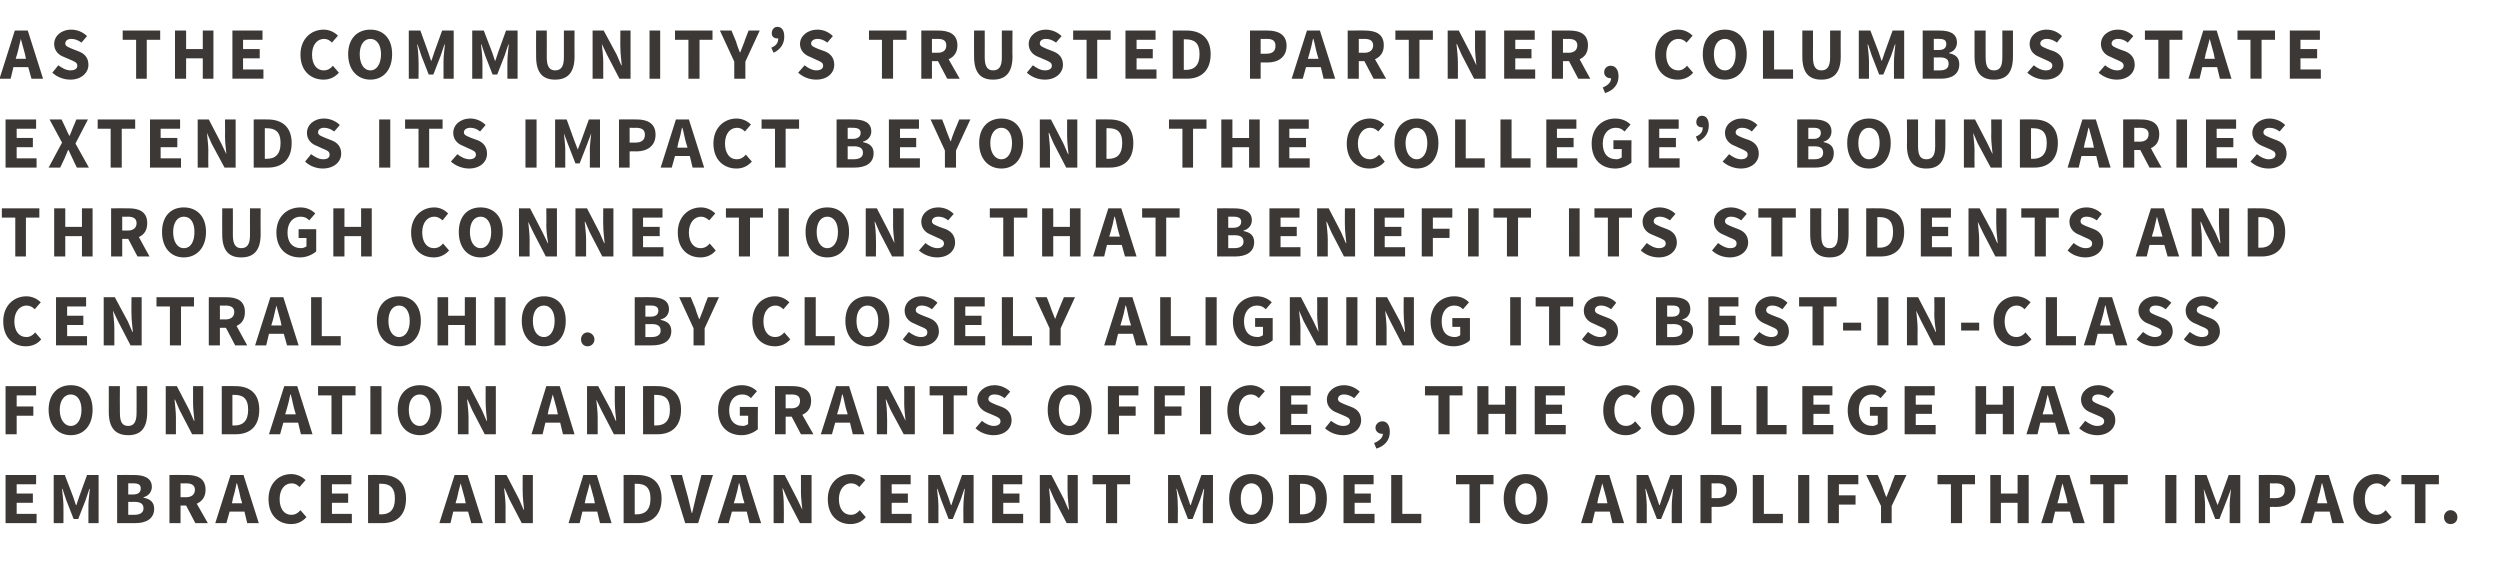 <?xml version="1.0" standalone="no"?><!DOCTYPE svg PUBLIC "-//W3C//DTD SVG 1.1//EN" "http://www.w3.org/Graphics/SVG/1.1/DTD/svg11.dtd"><svg xmlns="http://www.w3.org/2000/svg" version="1.1" width="540px" height="124px" viewBox="0 -5 540 124" style="top:-5px"><desc>As the community’s trusted partner, Columbus State extends its impact beyond the college’s boundaries through connect...</desc><defs/><g id="Polygon25792"><path d="m1.2 97.6h6.6v2H3.6v2h3.5v2H3.6v2.4h4.3v2H1.2V97.6zm10.4 0h2.4l1.8 4.7l.6 1.8h.1l.6-1.8l1.7-4.7h2.5V108h-2.2v-3.8c0-1 .2-2.6.3-3.6c-.01.02-.1 0-.1 0l-.8 2.4l-1.6 4.1h-1l-1.6-4.1l-.8-2.4s-.08.02-.1 0c.1 1 .3 2.6.3 3.6c.03-.02 0 3.8 0 3.8h-2.1V97.6zm13.7 0s3.6-.03 3.6 0c2.2 0 3.9.6 3.9 2.6c0 .9-.6 1.9-1.8 2.2v.1c1.5.3 2.3 1 2.3 2.4c0 2.2-1.8 3.1-4.1 3.1h-3.9V97.6zm3.5 4.2c1.1 0 1.6-.5 1.6-1.3c0-.8-.5-1.1-1.6-1.1c.02-.01-1.1 0-1.1 0v2.4s1.08-.02 1.1 0zm.2 4.4c1.3 0 2-.5 2-1.4c0-1-.7-1.4-2-1.4c.01.04-1.3 0-1.3 0v2.8s1.31-.02 1.3 0zm10-3.8s1.16-.03 1.2 0c1.2 0 1.9-.6 1.9-1.6c0-1-.7-1.4-1.9-1.4c-.04.04-1.2 0-1.2 0v3zm3.2 5.6l-2-3.8H39v3.8h-2.4V97.6s3.75-.03 3.8 0c2.2 0 4 .7 4 3.2c0 1.6-.8 2.5-1.9 3c.03.02 2.4 4.2 2.4 4.2h-2.7zm10.1-4.3s-.25-.98-.3-1c-.2-1-.5-2.3-.8-3.3h-.1c-.2 1.1-.5 2.3-.8 3.3c.02.02-.2 1-.2 1h2.2zm.5 1.8h-3.2l-.7 2.5h-2.4l3.3-10.4h2.8l3.3 10.4h-2.5l-.6-2.5zm10.1-8.1c1.3 0 2.4.6 3.1 1.3l-1.3 1.5c-.5-.5-1-.8-1.7-.8c-1.5 0-2.6 1.3-2.6 3.4c0 2.1 1 3.4 2.5 3.4c.9 0 1.5-.4 2-1l1.3 1.5c-.9 1-2 1.5-3.3 1.5c-2.7 0-4.9-1.8-4.9-5.4c0-3.4 2.2-5.4 4.9-5.4zm6.4.2h6.6v2h-4.2v2h3.5v2h-3.5v2.4h4.3v2h-6.7V97.6zm10.2 0s3-.03 3 0c3.2 0 5.2 1.6 5.2 5.1c0 3.6-2 5.3-5.1 5.3h-3.1V97.6zm2.9 8.5c1.7 0 2.9-.9 2.9-3.4c0-2.5-1.2-3.2-2.9-3.2c-.05-.03-.5 0-.5 0v6.6h.5zm18.2-2.4s-.22-.98-.2-1c-.3-1-.6-2.3-.9-3.3c-.3 1.1-.6 2.3-.8 3.3c-.05.02-.3 1-.3 1h2.2zm.5 1.8h-3.2l-.6 2.5h-2.4l3.3-10.4h2.8l3.3 10.4h-2.5l-.7-2.5zm5.8-7.9h2.5l2.7 5.2l1 2.3s.08-.04.1 0c-.1-1.1-.3-2.6-.3-3.9c-.02.05 0-3.6 0-3.6h2.2V108h-2.4l-2.7-5.2l-1-2.3s-.11.03-.1 0c.1 1.2.3 2.6.3 3.8v3.7h-2.3V97.6zm21.6 6.1s-.23-.98-.2-1c-.3-1-.6-2.3-.9-3.3c-.3 1.1-.6 2.3-.9 3.3c.04.02-.2 1-.2 1h2.2zm.5 1.8h-3.2l-.6 2.5h-2.4l3.2-10.4h2.9l3.2 10.4h-2.5l-.6-2.5zm5.7-7.9s2.96-.03 3 0c3.1 0 5.2 1.6 5.2 5.1c0 3.6-2.1 5.3-5.1 5.3h-3.1V97.6zm2.8 8.5c1.8 0 3-.9 3-3.4c0-2.5-1.2-3.2-3-3.2c.02-.03-.4 0-.4 0v6.6h.4zm7.3-8.5h2.5s1.27 4.83 1.3 4.8c.3 1.2.5 2.2.8 3.4h.1c.3-1.2.5-2.2.8-3.4l1.2-4.8h2.5l-3.2 10.4H148l-3.2-10.4zm16 6.1s-.27-.98-.3-1c-.3-1-.5-2.3-.8-3.3h-.1c-.2 1.1-.5 2.3-.8 3.3l-.3 1h2.3zm.5 1.8h-3.2l-.7 2.5H155l3.3-10.4h2.8l3.3 10.4h-2.5l-.6-2.5zm5.8-7.9h2.4l2.7 5.2l1.1 2.3s.03-.04 0 0c-.1-1.1-.3-2.6-.3-3.9c.02.05 0-3.6 0-3.6h2.3V108h-2.5l-2.7-5.2l-1-2.3s-.06.03-.1 0c.2 1.2.3 2.6.3 3.8c.04 0 0 3.7 0 3.7h-2.2V97.6zm16.7-.2c1.3 0 2.4.6 3.1 1.3l-1.3 1.5c-.5-.5-1-.8-1.8-.8c-1.4 0-2.6 1.3-2.6 3.4c0 2.1 1 3.4 2.6 3.4c.8 0 1.4-.4 1.9-1l1.3 1.5c-.8 1-2 1.5-3.3 1.5c-2.7 0-4.9-1.8-4.9-5.4c0-3.4 2.3-5.4 5-5.4zm6.4.2h6.5v2h-4.1v2h3.5v2h-3.5v2.4h4.3v2h-6.7V97.6zm10.3 0h2.5l1.8 4.7l.6 1.8h.1l.6-1.8l1.7-4.7h2.5V108h-2.2s-.04-3.82 0-3.8c0-1 .2-2.6.3-3.6c-.03.02-.1 0-.1 0l-.8 2.4l-1.7 4.1h-.9l-1.6-4.1l-.8-2.4s-.1.02-.1 0c.1 1 .3 2.6.3 3.6v3.8h-2.2V97.6zm13.8 0h6.5v2h-4.1v2h3.5v2h-3.5v2.4h4.3v2h-6.7V97.6zm10.3 0h2.5l2.7 5.2l1 2.3s.08-.04.1 0c-.1-1.1-.3-2.6-.3-3.9c-.03.05 0-3.6 0-3.6h2.2V108h-2.4l-2.7-5.2l-1-2.3s-.11.03-.1 0c.1 1.2.3 2.6.3 3.8c-.01 0 0 3.7 0 3.7h-2.3V97.6zm14.3 2H236v-2h8.1v2h-2.8v8.4h-2.4v-8.4zm13.4-2h2.5l1.7 4.7l.6 1.8h.1l.6-1.8l1.7-4.7h2.5V108h-2.2v-3.8c0-1 .2-2.6.3-3.6c.01.02-.1 0-.1 0l-.8 2.4l-1.6 4.1h-1L255 103l-.8-2.4s-.06.02-.1 0c.2 1 .3 2.6.3 3.6c.05-.02 0 3.8 0 3.8h-2.1V97.6zm13.2 5.1c0-3.4 2-5.3 4.8-5.3c2.8 0 4.7 1.9 4.7 5.3c0 3.4-1.9 5.5-4.7 5.5c-2.8 0-4.8-2.1-4.8-5.5zm7.1 0c0-2-.9-3.3-2.3-3.3c-1.4 0-2.3 1.3-2.3 3.3c0 2.1.9 3.5 2.3 3.5c1.4 0 2.3-1.4 2.3-3.5zm5.8-5.1s3-.03 3 0c3.2 0 5.2 1.6 5.2 5.1c0 3.6-2 5.3-5.1 5.3h-3.1V97.6zm2.9 8.5c1.7 0 2.9-.9 2.9-3.4c0-2.5-1.2-3.2-2.9-3.2c-.04-.03-.5 0-.5 0v6.6h.5zm8.9-8.5h6.5v2h-4.1v2h3.5v2h-3.5v2.4h4.3v2h-6.7V97.6zm10.3 0h2.4v8.4h4.1v2h-6.5V97.6zm16.9 2h-2.9v-2h8.1v2h-2.9v8.4h-2.3v-8.4zm7.4 3.1c0-3.4 2-5.3 4.8-5.3c2.8 0 4.7 1.9 4.7 5.3c0 3.4-1.9 5.5-4.7 5.5c-2.8 0-4.8-2.1-4.8-5.5zm7.1 0c0-2-.9-3.3-2.3-3.3c-1.4 0-2.3 1.3-2.3 3.3c0 2.1.9 3.5 2.3 3.5c1.4 0 2.3-1.4 2.3-3.5zm15.3 1s-.23-.98-.2-1c-.3-1-.6-2.3-.9-3.3c-.3 1.1-.6 2.3-.9 3.3c.04.02-.2 1-.2 1h2.2zm.5 1.8h-3.2l-.6 2.5h-2.4l3.2-10.4h2.9l3.2 10.4h-2.5l-.6-2.5zm5.8-7.9h2.5l1.8 4.7l.6 1.8h.1l.6-1.8l1.7-4.7h2.5V108h-2.2s-.03-3.82 0-3.8c0-1 .2-2.6.3-3.6c-.03.02-.1 0-.1 0l-.8 2.4l-1.7 4.1h-.9l-1.6-4.1l-.8-2.4s-.1.02-.1 0c.1 1 .3 2.6.3 3.6v3.8h-2.2V97.6zm13.8 0s3.82-.03 3.8 0c2.3 0 4.1.8 4.1 3.3c0 2.5-1.9 3.6-4.1 3.6c.02-.04-1.4 0-1.4 0v3.5h-2.4V97.6zm3.7 5c1.3 0 1.9-.6 1.9-1.7c0-1.1-.7-1.5-1.9-1.5c-.03.04-1.3 0-1.3 0v3.2h1.3zm7.6-5h2.4v8.4h4.1v2h-6.5V97.6zm9.8 0h2.4V108h-2.4V97.6zm6.4 0h6.6v2h-4.2v2.4h3.6v2h-3.6v4h-2.4V97.6zm11.5 6.7l-3.2-6.7h2.5s.97 2.37 1 2.4c.2.8.5 1.5.8 2.3h.1c.3-.8.6-1.5.9-2.3c-.04-.03.9-2.4.9-2.4h2.5l-3.2 6.7v3.7h-2.3v-3.7zm15.1-4.7h-2.9v-2h8.1v2h-2.8v8.4h-2.4v-8.4zm8.5-2h2.3v4h3.6v-4h2.4V108h-2.4v-4.4h-3.6v4.4h-2.3V97.6zm16.7 6.1s-.22-.98-.2-1c-.3-1-.6-2.3-.9-3.3c-.3 1.1-.6 2.3-.8 3.3c-.05.02-.3 1-.3 1h2.2zm.5 1.8h-3.2l-.6 2.5h-2.4l3.3-10.4h2.8l3.3 10.4h-2.5l-.7-2.5zm7.2-5.9h-2.8v-2h8.1v2h-2.9v8.4h-2.4v-8.4zm13.4-2h2.4V108h-2.4V97.6zm6.4 0h2.5l1.7 4.7l.7 1.8l.7-1.8l1.7-4.7h2.5V108h-2.3s.04-3.82 0-3.8c0-1 .2-2.6.3-3.6c.05.02 0 0 0 0l-.9 2.4l-1.6 4.1h-.9l-1.6-4.1l-.9-2.4s-.02.02 0 0c.1 1 .3 2.6.3 3.6c-.02-.02 0 3.8 0 3.8h-2.2V97.6zm13.8 0s3.79-.03 3.8 0c2.3 0 4.1.8 4.1 3.3c0 2.5-1.9 3.6-4.1 3.6c-.01-.04-1.4 0-1.4 0v3.5h-2.4V97.6zm3.6 5c1.3 0 2-.6 2-1.7c0-1.1-.7-1.5-2-1.5c.05.04-1.2 0-1.2 0v3.2h1.2zm11.2 1.1s-.26-.98-.3-1c-.2-1-.5-2.3-.8-3.3h-.1c-.2 1.1-.5 2.3-.8 3.3c.01.02-.2 1-.2 1h2.2zm.5 1.8H500l-.7 2.5h-2.4l3.3-10.4h2.8l3.3 10.4h-2.5l-.6-2.5zm10.1-8.1c1.3 0 2.4.6 3.1 1.3l-1.3 1.5c-.5-.5-1-.8-1.7-.8c-1.5 0-2.6 1.3-2.6 3.4c0 2.1 1 3.4 2.5 3.4c.9 0 1.5-.4 2-1l1.3 1.5c-.9 1-2 1.5-3.3 1.5c-2.7 0-5-1.8-5-5.4c0-3.4 2.3-5.4 5-5.4zm8.3 2.2h-2.9v-2h8.1v2h-2.9v8.4h-2.3v-8.4zm7.7 5.6c.9 0 1.5.7 1.5 1.5c0 .9-.6 1.5-1.5 1.5c-.8 0-1.4-.6-1.4-1.5c0-.8.6-1.5 1.4-1.5z" stroke="none" fill="#3c3835"/></g><g id="Polygon25791"><path d="m1.2 78.4h6.6v2H3.6v2.4h3.6v2H3.6v4H1.2V78.4zm9.3 5.1c0-3.4 2-5.3 4.8-5.3c2.8 0 4.7 1.9 4.7 5.3c0 3.4-1.9 5.5-4.7 5.5c-2.8 0-4.8-2.1-4.8-5.5zm7.1 0c0-2-.9-3.3-2.3-3.3c-1.4 0-2.4 1.3-2.4 3.3c0 2.1 1 3.5 2.4 3.5c1.4 0 2.3-1.4 2.3-3.5zm5.9-5.1h2.4s-.04 5.81 0 5.8c0 2.1.6 2.8 1.8 2.8c1.1 0 1.8-.7 1.8-2.8c.02.01 0-5.8 0-5.8h2.3v5.6c0 3.5-1.4 5-4.1 5c-2.7 0-4.2-1.5-4.2-5v-5.6zm12.3 0h2.4l2.7 5.2l1 2.3s.1-.04.1 0c-.1-1.1-.3-2.6-.3-3.9v-3.6h2.2v10.4h-2.4l-2.7-5.2l-1-2.3s-.09.03-.1 0c.1 1.2.3 2.6.3 3.8c.02 0 0 3.7 0 3.7h-2.2V78.4zm12.1 0s2.92-.03 2.9 0c3.2 0 5.2 1.6 5.2 5.1c0 3.6-2 5.3-5.1 5.3h-3V78.4zm2.8 8.5c1.7 0 2.9-.9 2.9-3.4c0-2.5-1.2-3.2-2.9-3.2c-.03-.03-.5 0-.5 0v6.6h.5zm13.2-2.4s-.28-.98-.3-1c-.3-1-.5-2.3-.8-3.3h-.1c-.2 1.1-.5 2.3-.8 3.3l-.3 1h2.3zm.5 1.8h-3.2l-.7 2.5h-2.4l3.3-10.4h2.8l3.3 10.4H65l-.6-2.5zm7.2-5.9h-2.9v-2h8.1v2h-2.9v8.4h-2.3v-8.4zm8.4-2h2.4v10.4H80V78.4zm5.9 5.1c0-3.4 2-5.3 4.8-5.3c2.8 0 4.7 1.9 4.7 5.3c0 3.4-1.9 5.5-4.7 5.5c-2.8 0-4.8-2.1-4.8-5.5zm7.1 0c0-2-.9-3.3-2.3-3.3c-1.5 0-2.4 1.3-2.4 3.3c0 2.1.9 3.5 2.4 3.5c1.4 0 2.3-1.4 2.3-3.5zm5.9-5.1h2.5l2.7 5.2l1 2.3s.08-.04.1 0c-.1-1.1-.3-2.6-.3-3.9c-.02.05 0-3.6 0-3.6h2.2v10.4h-2.4l-2.7-5.2l-1-2.3s-.1.03-.1 0c.1 1.2.3 2.6.3 3.8v3.7h-2.3V78.4zm21.6 6.1s-.23-.98-.2-1c-.3-1-.6-2.3-.9-3.3c-.3 1.1-.6 2.3-.9 3.3c.04.02-.2 1-.2 1h2.2zm.5 1.8h-3.2l-.6 2.5h-2.4l3.2-10.4h2.9l3.2 10.4h-2.5l-.6-2.5zm5.8-7.9h2.4l2.8 5.2l1 2.3s.07-.04.1 0c-.1-1.1-.3-2.6-.3-3.9c-.03.05 0-3.6 0-3.6h2.2v10.4h-2.4l-2.7-5.2l-1.1-2.3s-.02.03 0 0c.1 1.2.3 2.6.3 3.8c-.01 0 0 3.7 0 3.7h-2.3V78.4zm12.1 0s2.99-.03 3 0c3.2 0 5.2 1.6 5.2 5.1c0 3.6-2 5.3-5.1 5.3h-3.1V78.4zm2.8 8.5c1.8 0 3-.9 3-3.4c0-2.5-1.2-3.2-3-3.2c.04-.03-.4 0-.4 0v6.6h.4zm18.5-8.7c1.5 0 2.6.6 3.3 1.3l-1.3 1.5c-.5-.5-1-.8-1.9-.8c-1.6 0-2.8 1.3-2.8 3.4c0 2.1 1 3.4 3 3.4c.4 0 .8-.2 1.1-.4c-.03.04 0-1.8 0-1.8h-1.8v-1.9h3.9s-.04 4.83 0 4.8c-.8.7-2.1 1.3-3.5 1.3c-2.9 0-5.1-1.8-5.1-5.4c0-3.4 2.3-5.4 5.1-5.4zm9.5 5s1.24-.03 1.2 0c1.3 0 1.9-.6 1.9-1.6c0-1-.6-1.4-1.9-1.4c.04.04-1.2 0-1.2 0v3zm3.3 5.6l-2-3.8h-1.3v3.8h-2.3V78.4s3.73-.03 3.7 0c2.2 0 4.1.7 4.1 3.2c0 1.6-.8 2.5-1.9 3l2.4 4.2H173zm10.1-4.3s-.27-.98-.3-1c-.3-1-.5-2.3-.8-3.3h-.1c-.2 1.1-.5 2.3-.8 3.3l-.3 1h2.3zm.5 1.8h-3.2l-.7 2.5h-2.4l3.3-10.4h2.8l3.3 10.4h-2.5l-.6-2.5zm5.8-7.9h2.4l2.7 5.2l1.1 2.3s.03-.04 0 0c-.1-1.1-.3-2.6-.3-3.9c.03.05 0-3.6 0-3.6h2.3v10.4h-2.4l-2.8-5.2l-1-2.3s-.06.03-.1 0c.2 1.2.3 2.6.3 3.8c.05 0 0 3.7 0 3.7h-2.2V78.4zm14.3 2h-2.9v-2h8.1v2H206v8.4h-2.3v-8.4zm8.4 5.5c.7.6 1.7 1.1 2.5 1.1c1 0 1.5-.4 1.5-1c0-.7-.6-.9-1.5-1.3l-1.4-.6c-1-.4-2.1-1.3-2.1-2.8c0-1.7 1.6-3.1 3.7-3.1c1.2 0 2.5.5 3.4 1.4L217 81c-.7-.5-1.3-.8-2.2-.8c-.8 0-1.3.4-1.3 1c0 .6.7.8 1.6 1.2l1.3.5c1.3.5 2.1 1.4 2.1 2.9c0 1.7-1.4 3.2-3.9 3.2c-1.4 0-2.8-.5-3.9-1.5l1.4-1.6zm14.2-2.4c0-3.4 1.9-5.3 4.7-5.3c2.8 0 4.8 1.9 4.8 5.3c0 3.4-2 5.5-4.8 5.5c-2.8 0-4.7-2.1-4.7-5.5zm7 0c0-2-.9-3.3-2.3-3.3c-1.4 0-2.3 1.3-2.3 3.3c0 2.1.9 3.5 2.3 3.5c1.4 0 2.3-1.4 2.3-3.5zm6-5.1h6.6v2h-4.2v2.4h3.6v2h-3.6v4h-2.4V78.4zm10 0h6.6v2h-4.3v2.4h3.6v2h-3.6v4h-2.3V78.4zm9.9 0h2.4v10.4h-2.4V78.4zm10.9-.2c1.3 0 2.4.6 3.1 1.3l-1.3 1.5c-.5-.5-1-.8-1.7-.8c-1.5 0-2.6 1.3-2.6 3.4c0 2.1 1 3.4 2.5 3.4c.9 0 1.5-.4 2-1l1.3 1.5c-.9 1-2 1.5-3.3 1.5c-2.7 0-5-1.8-5-5.4c0-3.4 2.3-5.4 5-5.4zm6.4.2h6.6v2h-4.2v2h3.5v2h-3.5v2.4h4.3v2h-6.7V78.4zm11 7.5c.8.6 1.7 1.1 2.6 1.1c1 0 1.5-.4 1.5-1c0-.7-.6-.9-1.5-1.3l-1.4-.6c-1.1-.4-2.1-1.3-2.1-2.8c0-1.7 1.6-3.1 3.7-3.1c1.2 0 2.5.5 3.4 1.4l-1.2 1.4c-.7-.5-1.4-.8-2.2-.8c-.8 0-1.3.4-1.3 1c0 .6.7.8 1.6 1.2l1.3.5c1.3.5 2.1 1.4 2.1 2.9c0 1.7-1.5 3.2-3.9 3.2c-1.4 0-2.8-.5-3.9-1.5l1.3-1.6zm9.3 4.8c1.2-.5 1.9-1.2 1.9-2h-.2c-.7 0-1.4-.5-1.4-1.3c0-.8.7-1.4 1.5-1.4c1 0 1.6.9 1.6 2.3c0 1.7-1 3-2.9 3.6l-.5-1.2zm13.9-10.3h-2.9v-2h8.1v2h-2.8v8.4h-2.4v-8.4zm8.4-2h2.4v4h3.6v-4h2.4v10.4h-2.4v-4.4h-3.6v4.4h-2.4V78.4zm12.4 0h6.5v2h-4.1v2h3.5v2h-3.5v2.4h4.3v2h-6.7V78.4zm19.7-.2c1.3 0 2.4.6 3.1 1.3L353 81c-.5-.5-1-.8-1.7-.8c-1.5 0-2.6 1.3-2.6 3.4c0 2.1 1 3.4 2.5 3.4c.9 0 1.5-.4 2-1l1.3 1.5c-.9 1-2 1.5-3.3 1.5c-2.7 0-4.9-1.8-4.9-5.4c0-3.4 2.2-5.4 4.9-5.4zm5.4 5.3c0-3.4 1.9-5.3 4.7-5.3c2.8 0 4.7 1.9 4.7 5.3c0 3.4-1.9 5.5-4.7 5.5c-2.8 0-4.7-2.1-4.7-5.5zm7 0c0-2-.9-3.3-2.3-3.3c-1.4 0-2.3 1.3-2.3 3.3c0 2.1.9 3.5 2.3 3.5c1.4 0 2.3-1.4 2.3-3.5zm6-5.1h2.3v8.4h4.2v2h-6.5V78.4zm9.8 0h2.4v8.4h4.1v2h-6.5V78.4zm9.9 0h6.5v2h-4.1v2h3.5v2h-3.5v2.4h4.3v2h-6.7V78.4zm15-.2c1.4 0 2.5.6 3.2 1.3l-1.3 1.5c-.5-.5-1-.8-1.9-.8c-1.6 0-2.8 1.3-2.8 3.4c0 2.1 1 3.4 3 3.4c.4 0 .8-.2 1.1-.4v-1.8h-1.7v-1.9h3.8v4.8c-.8.7-2.1 1.3-3.5 1.3c-2.8 0-5.1-1.8-5.1-5.4c0-3.4 2.3-5.4 5.2-5.4zm7.1.2h6.5v2h-4.1v2h3.5v2h-3.5v2.4h4.3v2h-6.7V78.4zm15.3 0h2.3v4h3.6v-4h2.4v10.4h-2.4v-4.4H429v4.4h-2.3V78.4zm16.8 6.1s-.31-.98-.3-1c-.3-1-.6-2.3-.9-3.3c-.3 1.1-.5 2.3-.8 3.3c-.03.02-.3 1-.3 1h2.3zm.4 1.8h-3.2l-.6 2.5h-2.4l3.3-10.4h2.8l3.3 10.4h-2.5l-.7-2.5zm6.5-.4c.8.6 1.7 1.1 2.6 1.1c1 0 1.5-.4 1.5-1c0-.7-.6-.9-1.5-1.3l-1.4-.6c-1.1-.4-2.1-1.3-2.1-2.8c0-1.7 1.6-3.1 3.7-3.1c1.2 0 2.5.5 3.4 1.4l-1.2 1.4c-.7-.5-1.4-.8-2.2-.8c-.8 0-1.3.4-1.3 1c0 .6.7.8 1.6 1.2l1.3.5c1.3.5 2.1 1.4 2.1 2.9c0 1.7-1.5 3.2-3.9 3.2c-1.4 0-2.8-.5-3.9-1.5l1.3-1.6z" stroke="none" fill="#3c3835"/></g><g id="Polygon25790"><path d="m5.7 59c1.3 0 2.4.6 3.1 1.3l-1.3 1.5c-.5-.5-1-.8-1.8-.8c-1.4 0-2.6 1.3-2.6 3.4c0 2.1 1 3.4 2.6 3.4c.8 0 1.4-.4 1.9-1l1.3 1.5c-.8 1-2 1.5-3.3 1.5c-2.7 0-4.9-1.8-4.9-5.4C.7 61 3 59 5.7 59zm6.4.2h6.5v2h-4.1v2h3.5v2h-3.5v2.4h4.3v2h-6.7V59.2zm10.3 0h2.4l2.8 5.2l1 2.3s.07-.04.1 0c-.1-1.1-.3-2.6-.3-3.9c-.03.05 0-3.6 0-3.6h2.2v10.4h-2.4l-2.7-5.2l-1.1-2.3s-.02.03 0 0c.1 1.2.3 2.6.3 3.8c-.01 0 0 3.7 0 3.7h-2.3V59.2zm14.3 2h-2.9v-2h8.1v2h-2.8v8.4h-2.4v-8.4zM47.5 64s1.2-.03 1.2 0c1.2 0 1.9-.6 1.9-1.6c0-1-.7-1.4-1.9-1.4c0 .04-1.2 0-1.2 0v3zm3.3 5.6l-2-3.8h-1.3v3.8h-2.4V59.2s3.8-.03 3.8 0c2.2 0 4 .7 4 3.2c0 1.6-.7 2.5-1.8 3c-.03.02 2.3 4.2 2.3 4.2h-2.6zm10-4.3s-.21-.98-.2-1c-.3-1-.6-2.3-.9-3.3c-.3 1.1-.5 2.3-.8 3.3c-.04.02-.3 1-.3 1h2.2zm.5 1.8h-3.2l-.6 2.5h-2.4l3.3-10.4h2.8l3.3 10.4H62l-.7-2.5zm5.9-7.9h2.3v8.4h4.1v2h-6.4V59.2zm14.2 5.1c0-3.4 2-5.3 4.8-5.3c2.8 0 4.7 1.9 4.7 5.3c0 3.4-1.9 5.5-4.7 5.5c-2.8 0-4.8-2.1-4.8-5.5zm7.1 0c0-2-.9-3.3-2.3-3.3c-1.4 0-2.3 1.3-2.3 3.3c0 2.1.9 3.5 2.3 3.5c1.4 0 2.3-1.4 2.3-3.5zm6-5.1h2.3v4h3.6v-4h2.4v10.4h-2.4v-4.4h-3.6v4.4h-2.3V59.2zm12.3 0h2.4v10.4h-2.4V59.2zm5.9 5.1c0-3.4 2-5.3 4.8-5.3c2.8 0 4.7 1.9 4.7 5.3c0 3.4-1.9 5.5-4.7 5.5c-2.8 0-4.8-2.1-4.8-5.5zm7.1 0c0-2-.9-3.3-2.3-3.3c-1.5 0-2.4 1.3-2.4 3.3c0 2.1.9 3.5 2.4 3.5c1.4 0 2.3-1.4 2.3-3.5zm7.1 2.5c.8 0 1.5.7 1.5 1.5c0 .9-.7 1.5-1.5 1.5c-.8 0-1.4-.6-1.4-1.5c0-.8.6-1.5 1.4-1.5zm10.2-7.6s3.54-.03 3.5 0c2.2 0 3.9.6 3.9 2.6c0 .9-.5 1.9-1.8 2.2v.1c1.5.3 2.3 1 2.3 2.4c0 2.2-1.8 3.1-4.1 3.1h-3.8V59.2zm3.4 4.2c1.2 0 1.7-.5 1.7-1.3c0-.8-.6-1.1-1.6-1.1h-1.2v2.4s1.13-.02 1.1 0zm.3 4.4c1.2 0 1.9-.5 1.9-1.4c0-1-.7-1.4-1.9-1.4c-.05.04-1.4 0-1.4 0v2.8s1.35-.02 1.4 0zm9-1.9l-3.1-6.7h2.5s.96 2.37 1 2.4c.2.8.5 1.5.8 2.3h.1c.3-.8.6-1.5.9-2.3c-.05-.03.9-2.4.9-2.4h2.4l-3.1 6.7v3.7h-2.4v-3.7zm17.6-6.9c1.3 0 2.4.6 3.1 1.3l-1.3 1.5c-.5-.5-1-.8-1.7-.8c-1.5 0-2.6 1.3-2.6 3.4c0 2.1 1 3.4 2.5 3.4c.9 0 1.5-.4 2-1l1.3 1.5c-.9 1-2 1.5-3.3 1.5c-2.7 0-4.9-1.8-4.9-5.4c0-3.4 2.2-5.4 4.9-5.4zm6.4.2h2.4v8.4h4.1v2h-6.5V59.2zm8.8 5.1c0-3.4 2-5.3 4.8-5.3c2.8 0 4.7 1.9 4.7 5.3c0 3.4-1.9 5.5-4.7 5.5c-2.8 0-4.8-2.1-4.8-5.5zm7.1 0c0-2-.9-3.3-2.3-3.3c-1.5 0-2.4 1.3-2.4 3.3c0 2.1.9 3.5 2.4 3.5c1.4 0 2.3-1.4 2.3-3.5zm6.6 2.4c.8.6 1.7 1.1 2.6 1.1c1 0 1.4-.4 1.4-1c0-.7-.5-.9-1.5-1.3l-1.3-.6c-1.1-.4-2.1-1.3-2.1-2.8c0-1.7 1.5-3.1 3.7-3.1c1.2 0 2.5.5 3.4 1.4l-1.2 1.4c-.7-.5-1.4-.8-2.2-.8c-.8 0-1.3.4-1.3 1c0 .6.7.8 1.6 1.2l1.3.5c1.3.5 2.1 1.4 2.1 2.9c0 1.7-1.5 3.2-4 3.2c-1.3 0-2.8-.5-3.8-1.5l1.3-1.6zm9.8-7.5h6.6v2h-4.2v2h3.5v2h-3.5v2.4h4.3v2h-6.7V59.2zm10.3 0h2.4v8.4h4.1v2h-6.5V59.2zm10.3 6.7l-3.1-6.7h2.5s.94 2.37.9 2.4c.3.8.6 1.5.9 2.3c.3-.8.6-1.5.9-2.3c.03-.03 1-2.4 1-2.4h2.4l-3.1 6.7v3.7h-2.4v-3.7zm17.6-.6l-.3-1c-.3-1-.5-2.3-.8-3.3h-.1c-.2 1.1-.5 2.3-.8 3.3c-.02.02-.3 1-.3 1h2.3zm.4 1.8h-3.2l-.6 2.5h-2.4l3.3-10.4h2.8l3.3 10.4h-2.5l-.7-2.5zm5.9-7.9h2.3v8.4h4.2v2h-6.5V59.2zm9.8 0h2.4v10.4h-2.4V59.2zm11.1-.2c1.4 0 2.5.6 3.2 1.3l-1.3 1.5c-.5-.5-1-.8-1.9-.8c-1.6 0-2.8 1.3-2.8 3.4c0 2.1 1 3.4 3 3.4c.4 0 .8-.2 1.1-.4v-1.8h-1.7v-1.9h3.8v4.8c-.8.7-2.1 1.3-3.5 1.3c-2.8 0-5.1-1.8-5.1-5.4c0-3.4 2.3-5.4 5.2-5.4zm7.1.2h2.4l2.7 5.2l1.1 2.3s.04-.04 0 0c-.1-1.1-.3-2.6-.3-3.9c.04.05 0-3.6 0-3.6h2.3v10.4h-2.4l-2.8-5.2l-1-2.3s-.04.03 0 0c.1 1.2.3 2.6.3 3.8c-.04 0 0 3.7 0 3.7h-2.3V59.2zm12.2 0h2.4v10.4h-2.4V59.2zm6.4 0h2.4l2.8 5.2l1 2.3s.07-.04.1 0c-.1-1.1-.3-2.6-.3-3.9c-.04.05 0-3.6 0-3.6h2.2v10.4H303l-2.7-5.2l-1.1-2.3s-.02.03 0 0c.1 1.2.3 2.6.3 3.8c-.02 0 0 3.7 0 3.7h-2.3V59.2zm16.9-.2c1.5 0 2.5.6 3.2 1.3l-1.3 1.5c-.5-.5-1-.8-1.9-.8c-1.6 0-2.7 1.3-2.7 3.4c0 2.1.9 3.4 2.9 3.4c.4 0 .9-.2 1.1-.4c.02.04 0-1.8 0-1.8h-1.7v-1.9h3.8s.02 4.83 0 4.8c-.7.7-2 1.3-3.5 1.3c-2.8 0-5-1.8-5-5.4c0-3.4 2.3-5.4 5.1-5.4zm12.1.2h2.3v10.4h-2.3V59.2zm8.4 2h-2.9v-2h8.1v2H337v8.4h-2.4v-8.4zm8.4 5.5c.8.6 1.7 1.1 2.6 1.1c1 0 1.4-.4 1.4-1c0-.7-.6-.9-1.5-1.3l-1.3-.6c-1.1-.4-2.1-1.3-2.1-2.8c0-1.7 1.5-3.1 3.7-3.1c1.2 0 2.5.5 3.3 1.4l-1.1 1.4c-.7-.5-1.4-.8-2.2-.8c-.8 0-1.3.4-1.3 1c0 .6.6.8 1.6 1.2l1.3.5c1.3.5 2.1 1.4 2.1 2.9c0 1.7-1.5 3.2-4 3.2c-1.3 0-2.8-.5-3.8-1.5l1.3-1.6zm14.7-7.5s3.59-.03 3.6 0c2.2 0 3.8.6 3.8 2.6c0 .9-.5 1.9-1.7 2.2v.1c1.5.3 2.3 1 2.3 2.4c0 2.2-1.8 3.1-4.1 3.1h-3.9V59.2zm3.5 4.2c1.1 0 1.6-.5 1.6-1.3c0-.8-.5-1.1-1.6-1.1c.01-.01-1.1 0-1.1 0v2.4s1.08-.02 1.1 0zm.2 4.4c1.3 0 2-.5 2-1.4c0-1-.7-1.4-2-1.4c0 .04-1.3 0-1.3 0v2.8s1.3-.02 1.3 0zm7.6-8.6h6.5v2h-4.1v2h3.5v2h-3.5v2.4h4.3v2H369V59.2zm11 7.5c.7.6 1.7 1.1 2.6 1.1c.9 0 1.4-.4 1.4-1c0-.7-.6-.9-1.5-1.3l-1.3-.6c-1.1-.4-2.1-1.3-2.1-2.8c0-1.7 1.5-3.1 3.7-3.1c1.2 0 2.4.5 3.3 1.4l-1.1 1.4c-.7-.5-1.4-.8-2.2-.8c-.8 0-1.3.4-1.3 1c0 .6.6.8 1.6 1.2l1.3.5c1.2.5 2 1.4 2 2.9c0 1.7-1.4 3.2-3.9 3.2c-1.3 0-2.8-.5-3.8-1.5l1.3-1.6zm11.5-5.5h-2.9v-2h8.1v2h-2.8v8.4h-2.4v-8.4zm6.6 3.5h3.9v1.7h-3.9v-1.7zm7.4-5.5h2.4v10.4h-2.4V59.2zm6.4 0h2.4l2.7 5.2l1.1 2.3s.05-.04.1 0c-.2-1.1-.4-2.6-.4-3.9c.05.05 0-3.6 0-3.6h2.3v10.4h-2.4l-2.7-5.2l-1.1-2.3s-.03.03 0 0c.1 1.2.3 2.6.3 3.8c-.03 0 0 3.7 0 3.7h-2.3V59.2zm11.7 5.5h3.9v1.7h-3.9v-1.7zm11.9-5.7c1.3 0 2.4.6 3.1 1.3l-1.3 1.5c-.5-.5-1-.8-1.7-.8c-1.5 0-2.6 1.3-2.6 3.4c0 2.1 1 3.4 2.5 3.4c.9 0 1.5-.4 2-1l1.3 1.5c-.9 1-2 1.5-3.3 1.5c-2.7 0-4.9-1.8-4.9-5.4c0-3.4 2.2-5.4 4.9-5.4zm6.4.2h2.4v8.4h4.1v2h-6.5V59.2zm14 6.1l-.3-1c-.3-1-.6-2.3-.8-3.3h-.1c-.2 1.1-.5 2.3-.8 3.3c-.02.02-.3 1-.3 1h2.3zm.4 1.8h-3.2l-.6 2.5h-2.4l3.3-10.4h2.8l3.3 10.4H457l-.7-2.5zm6.6-.4c.7.6 1.7 1.1 2.5 1.1c1 0 1.5-.4 1.5-1c0-.7-.6-.9-1.5-1.3l-1.4-.6c-1.1-.4-2.1-1.3-2.1-2.8c0-1.7 1.6-3.1 3.7-3.1c1.2 0 2.5.5 3.4 1.4l-1.2 1.4c-.7-.5-1.3-.8-2.2-.8c-.8 0-1.3.4-1.3 1c0 .6.7.8 1.6 1.2l1.3.5c1.3.5 2.1 1.4 2.1 2.9c0 1.7-1.5 3.2-3.9 3.2c-1.4 0-2.8-.5-3.9-1.5l1.4-1.6zm10.1 0c.8.6 1.7 1.1 2.6 1.1c1 0 1.4-.4 1.4-1c0-.7-.5-.9-1.5-1.3l-1.3-.6c-1.1-.4-2.1-1.3-2.1-2.8c0-1.7 1.5-3.1 3.7-3.1c1.2 0 2.5.5 3.4 1.4l-1.2 1.4c-.7-.5-1.4-.8-2.2-.8c-.8 0-1.3.4-1.3 1c0 .6.7.8 1.6 1.2l1.3.5c1.3.5 2.1 1.4 2.1 2.9c0 1.7-1.5 3.2-4 3.2c-1.3 0-2.8-.5-3.8-1.5l1.3-1.6z" stroke="none" fill="#3c3835"/></g><g id="Polygon25789"><path d="m3.3 42H.4v-2h8.1v2H5.6v8.4H3.3V42zm8.4-2h2.4v4h3.6v-4h2.3v10.4h-2.3V46h-3.6v4.4h-2.4V40zm14.7 4.8s1.22-.03 1.2 0c1.2 0 1.9-.6 1.9-1.6c0-1-.7-1.4-1.9-1.4c.02.04-1.2 0-1.2 0v3zm3.3 5.6l-2-3.8h-1.3v3.8H24V40s3.81-.03 3.8 0c2.2 0 4 .7 4 3.2c0 1.6-.7 2.5-1.8 3c-.02.02 2.3 4.2 2.3 4.2h-2.6zm5.3-5.3c0-3.4 1.9-5.3 4.7-5.3c2.8 0 4.8 1.9 4.8 5.3c0 3.4-2 5.5-4.8 5.5c-2.8 0-4.7-2.1-4.7-5.5zm7 0c0-2-.8-3.3-2.3-3.3c-1.4 0-2.3 1.3-2.3 3.3c0 2.1.9 3.5 2.3 3.5c1.5 0 2.3-1.4 2.3-3.5zm6-5.1h2.3s.02 5.81 0 5.8c0 2.1.7 2.8 1.8 2.8c1.2 0 1.9-.7 1.9-2.8c-.02.01 0-5.8 0-5.8h2.3s-.04 5.57 0 5.6c0 3.5-1.5 5-4.2 5c-2.7 0-4.1-1.5-4.1-5c-.03-.03 0-5.6 0-5.6zm16.9-.2c1.4 0 2.5.6 3.2 1.3l-1.3 1.5c-.5-.5-1-.8-1.9-.8c-1.6 0-2.8 1.3-2.8 3.4c0 2.1 1 3.4 3 3.4c.4 0 .8-.2 1.1-.4c-.01.04 0-1.8 0-1.8h-1.7v-1.9h3.8v4.8c-.8.7-2.1 1.3-3.5 1.3c-2.8 0-5.1-1.8-5.1-5.4c0-3.4 2.3-5.4 5.2-5.4zm7.1.2h2.4v4h3.6v-4h2.3v10.4H78V46h-3.6v4.4H72V40zm21.8-.2c1.3 0 2.3.6 3 1.3l-1.2 1.5c-.6-.5-1.1-.8-1.8-.8c-1.5 0-2.6 1.3-2.6 3.4c0 2.1 1 3.4 2.5 3.4c.9 0 1.5-.4 2-1l1.3 1.5c-.9 1-2 1.5-3.3 1.5c-2.7 0-4.9-1.8-4.9-5.4c0-3.4 2.3-5.4 5-5.4zm5.3 5.3c0-3.4 1.9-5.3 4.7-5.3c2.8 0 4.8 1.9 4.8 5.3c0 3.4-2 5.5-4.8 5.5c-2.8 0-4.7-2.1-4.7-5.5zm7 0c0-2-.9-3.3-2.3-3.3c-1.4 0-2.3 1.3-2.3 3.3c0 2.1.9 3.5 2.3 3.5c1.4 0 2.3-1.4 2.3-3.5zm6-5.1h2.4l2.7 5.2l1.1 2.3s.05-.04.1 0c-.2-1.1-.4-2.6-.4-3.9c.05.05 0-3.6 0-3.6h2.3v10.4h-2.4l-2.7-5.2l-1.1-2.3s-.04.03 0 0c.1 1.2.3 2.6.3 3.8c-.03 0 0 3.7 0 3.7h-2.3V40zm12.2 0h2.5l2.7 5.2l1 2.3s.07-.04.1 0c-.1-1.1-.3-2.6-.3-3.9c-.03.05 0-3.6 0-3.6h2.2v10.4h-2.4l-2.7-5.2l-1-2.3s-.11.03-.1 0c.1 1.2.3 2.6.3 3.8c-.01 0 0 3.7 0 3.7h-2.3V40zm12.3 0h6.5v2h-4.2v2h3.6v2h-3.6v2.4h4.4v2h-6.7V40zm14.8-.2c1.3 0 2.4.6 3.1 1.3l-1.3 1.5c-.6-.5-1.1-.8-1.8-.8c-1.4 0-2.6 1.3-2.6 3.4c0 2.1 1 3.4 2.5 3.4c.9 0 1.5-.4 2-1l1.3 1.5c-.8 1-2 1.5-3.3 1.5c-2.7 0-4.9-1.8-4.9-5.4c0-3.4 2.3-5.4 5-5.4zm8.2 2.2h-2.8v-2h8v2H162v8.4h-2.4V42zm8.5-2h2.3v10.4h-2.3V40zm5.9 5.1c0-3.4 1.9-5.3 4.7-5.3c2.8 0 4.7 1.9 4.7 5.3c0 3.4-1.9 5.5-4.7 5.5c-2.8 0-4.7-2.1-4.7-5.5zm7 0c0-2-.9-3.3-2.3-3.3c-1.4 0-2.3 1.3-2.3 3.3c0 2.1.9 3.5 2.3 3.5c1.4 0 2.3-1.4 2.3-3.5zm6-5.1h2.4l2.7 5.2l1.1 2.3s.03-.04 0 0c-.1-1.1-.3-2.6-.3-3.9c.03.05 0-3.6 0-3.6h2.3v10.4h-2.5l-2.7-5.2l-1-2.3s-.06.03-.1 0c.2 1.2.3 2.6.3 3.8c.05 0 0 3.7 0 3.7H187V40zm12.9 7.5c.7.6 1.7 1.1 2.6 1.1c.9 0 1.4-.4 1.4-1c0-.7-.6-.9-1.5-1.3l-1.3-.6c-1.1-.4-2.1-1.3-2.1-2.8c0-1.7 1.5-3.1 3.7-3.1c1.2 0 2.4.5 3.3 1.4l-1.2 1.4c-.6-.5-1.3-.8-2.1-.8c-.8 0-1.4.4-1.4 1c0 .6.7.8 1.6 1.2l1.4.5c1.2.5 2 1.4 2 2.9c0 1.7-1.4 3.2-3.9 3.2c-1.3 0-2.8-.5-3.9-1.5l1.4-1.6zm16.8-5.5h-2.9v-2h8.1v2H219v8.4h-2.3V42zm8.4-2h2.4v4h3.6v-4h2.3v10.4h-2.3V46h-3.6v4.4h-2.4V40zm16.8 6.1l-.3-1c-.3-1-.5-2.3-.8-3.3h-.1c-.2 1.1-.5 2.3-.8 3.3l-.3 1h2.3zm.4 1.8h-3.2l-.6 2.5h-2.4l3.3-10.4h2.8l3.3 10.4H243l-.7-2.5zm7.3-5.9h-2.9v-2h8.1v2h-2.9v8.4h-2.3V42zm13.3-2s3.61-.03 3.6 0c2.2 0 3.9.6 3.9 2.6c0 .9-.6 1.9-1.8 2.2v.1c1.5.3 2.3 1 2.3 2.4c0 2.2-1.8 3.1-4.1 3.1h-3.9V40zm3.5 4.2c1.1 0 1.7-.5 1.7-1.3c0-.8-.6-1.1-1.7-1.1c.03-.01-1.1 0-1.1 0v2.4s1.1-.02 1.1 0zm.2 4.4c1.3 0 2-.5 2-1.4c0-1-.7-1.4-2-1.4c.02.04-1.3 0-1.3 0v2.8s1.32-.02 1.3 0zm7.6-8.6h6.5v2h-4.1v2h3.5v2h-3.5v2.4h4.3v2h-6.7V40zm10.3 0h2.5l2.7 5.2l1 2.3s.08-.04.1 0c-.1-1.1-.3-2.6-.3-3.9c-.02.05 0-3.6 0-3.6h2.2v10.4h-2.4l-2.7-5.2l-1-2.3s-.11.03-.1 0c.1 1.2.3 2.6.3 3.8v3.7h-2.3V40zm12.3 0h6.5v2h-4.2v2h3.6v2h-3.6v2.4h4.4v2h-6.7V40zm10.3 0h6.6v2h-4.2v2.4h3.6v2h-3.6v4h-2.4V40zm10 0h2.3v10.4h-2.3V40zm8.4 2h-2.9v-2h8.1v2h-2.8v8.4h-2.4V42zm13.4-2h2.3v10.4h-2.3V40zm8.4 2h-2.9v-2h8.1v2h-2.8v8.4h-2.4V42zm8.4 5.5c.8.6 1.7 1.1 2.6 1.1c1 0 1.5-.4 1.5-1c0-.7-.6-.9-1.5-1.3l-1.4-.6c-1.1-.4-2.1-1.3-2.1-2.8c0-1.7 1.5-3.1 3.7-3.1c1.2 0 2.5.5 3.4 1.4l-1.2 1.4c-.7-.5-1.4-.8-2.2-.8c-.8 0-1.3.4-1.3 1c0 .6.7.8 1.6 1.2l1.3.5c1.3.5 2.1 1.4 2.1 2.9c0 1.7-1.5 3.2-3.9 3.2c-1.4 0-2.8-.5-3.9-1.5l1.3-1.6zm15.4 0c.8.6 1.7 1.1 2.6 1.1c1 0 1.4-.4 1.4-1c0-.7-.5-.9-1.5-1.3l-1.3-.6c-1.1-.4-2.1-1.3-2.1-2.8c0-1.7 1.5-3.1 3.7-3.1c1.2 0 2.5.5 3.4 1.4l-1.2 1.4c-.7-.5-1.4-.8-2.2-.8c-.8 0-1.3.4-1.3 1c0 .6.7.8 1.6 1.2l1.3.5c1.3.5 2.1 1.4 2.1 2.9c0 1.7-1.5 3.2-4 3.2c-1.3 0-2.8-.5-3.8-1.5l1.3-1.6zm11.5-5.5h-2.8v-2h8.1v2H385v8.4h-2.4V42zm8.4-2h2.4s-.03 5.81 0 5.8c0 2.1.6 2.8 1.8 2.8c1.1 0 1.8-.7 1.8-2.8c.04.01 0-5.8 0-5.8h2.3v5.6c0 3.5-1.4 5-4.1 5c-2.7 0-4.2-1.5-4.2-5c.02-.03 0-5.6 0-5.6zm12.1 0s3.01-.03 3 0c3.2 0 5.2 1.6 5.2 5.1c0 3.6-2 5.3-5.1 5.3h-3.1V40zm2.9 8.5c1.7 0 2.9-.9 2.9-3.4c0-2.5-1.2-3.2-2.9-3.2c-.04-.03-.5 0-.5 0v6.6h.5zm8.9-8.5h6.5v2h-4.1v2h3.5v2h-3.5v2.4h4.3v2h-6.7V40zm10.3 0h2.4l2.8 5.2l1 2.3s.07-.04.1 0c-.1-1.1-.3-2.6-.3-3.9c-.04.05 0-3.6 0-3.6h2.2v10.4H431l-2.7-5.2l-1.1-2.3s-.02.03 0 0c.1 1.2.3 2.6.3 3.8c-.02 0 0 3.7 0 3.7h-2.3V40zm14.3 2h-2.9v-2h8.1v2h-2.8v8.4h-2.4V42zm8.4 5.5c.8.6 1.7 1.1 2.6 1.1c1 0 1.4-.4 1.4-1c0-.7-.6-.9-1.5-1.3l-1.3-.6c-1.1-.4-2.1-1.3-2.1-2.8c0-1.7 1.5-3.1 3.7-3.1c1.2 0 2.4.5 3.3 1.4l-1.1 1.4c-.7-.5-1.4-.8-2.2-.8c-.8 0-1.3.4-1.3 1c0 .6.6.8 1.6 1.2l1.3.5c1.2.5 2 1.4 2 2.9c0 1.7-1.4 3.2-3.9 3.2c-1.3 0-2.8-.5-3.8-1.5l1.3-1.6zm19.2-1.4s-.31-.98-.3-1c-.3-1-.6-2.3-.9-3.3c-.3 1.1-.5 2.3-.8 3.3c-.03.02-.3 1-.3 1h2.3zm.4 1.8h-3.2l-.6 2.5h-2.4l3.3-10.4h2.8l3.3 10.4h-2.5l-.7-2.5zm5.9-7.9h2.4l2.7 5.2l1 2.3s.09-.04.1 0c-.1-1.1-.3-2.6-.3-3.9c-.01.05 0-3.6 0-3.6h2.2v10.4h-2.4l-2.7-5.2l-1-2.3s-.09.03-.1 0c.1 1.2.3 2.6.3 3.8c.01 0 0 3.7 0 3.7h-2.2V40zm12.1 0s2.91-.03 2.9 0c3.2 0 5.2 1.6 5.2 5.1c0 3.6-2 5.3-5.1 5.3h-3V40zm2.8 8.5c1.7 0 2.9-.9 2.9-3.4c0-2.5-1.2-3.2-2.9-3.2c-.03-.03-.5 0-.5 0v6.6h.5z" stroke="none" fill="#3c3835"/></g><g id="Polygon25788"><path d="m1.2 20.8h6.6v2H3.6v2h3.5v2H3.6v2.4h4.3v2H1.2V20.8zm12.2 5l-2.7-5h2.6l.9 1.9c.2.5.5 1.1.8 1.7c.3-.6.5-1.2.7-1.7c0 .04.8-1.9.8-1.9h2.5L16.3 26l2.9 5.2h-2.6s-1.03-2.13-1-2.1c-.3-.6-.5-1.1-.8-1.7h-.1c-.2.6-.5 1.1-.7 1.7c0-.03-1 2.1-1 2.1h-2.5l2.9-5.4zm10.5-3h-2.8v-2h8.1v2h-2.9v8.4h-2.4v-8.4zm8.5-2h6.5v2h-4.2v2h3.6v2h-3.6v2.4h4.4v2h-6.7V20.8zm10.3 0h2.4l2.7 5.2l1.1 2.3s.04-.04 0 0c-.1-1.1-.3-2.6-.3-3.9c.04.05 0-3.6 0-3.6h2.3v10.4h-2.4L45.7 26l-1-2.3s-.04.03 0 0c.1 1.2.3 2.6.3 3.8c-.04 0 0 3.7 0 3.7h-2.3V20.8zm12.1 0s2.96-.03 3 0c3.1 0 5.2 1.6 5.2 5.1c0 3.6-2.1 5.3-5.1 5.3h-3.1V20.8zm2.8 8.5c1.8 0 3-.9 3-3.4c0-2.5-1.2-3.2-3-3.2c.02-.03-.4 0-.4 0v6.6h.4zm9.6-1c.8.6 1.7 1.1 2.6 1.1c1 0 1.4-.4 1.4-1c0-.7-.5-.9-1.5-1.3l-1.3-.6c-1.1-.4-2.1-1.3-2.1-2.8c0-1.7 1.5-3.1 3.7-3.1c1.2 0 2.5.5 3.4 1.4l-1.2 1.4c-.7-.5-1.4-.8-2.2-.8c-.8 0-1.3.4-1.3 1c0 .6.7.8 1.6 1.2l1.3.5c1.3.5 2.1 1.4 2.1 2.9c0 1.7-1.5 3.2-4 3.2c-1.3 0-2.8-.5-3.8-1.5l1.3-1.6zm14.7-7.5h2.4v10.4h-2.4V20.8zm8.5 2h-2.9v-2h8.1v2h-2.9v8.4h-2.3v-8.4zm8.4 5.5c.7.6 1.7 1.1 2.6 1.1c.9 0 1.4-.4 1.4-1c0-.7-.6-.9-1.5-1.3l-1.3-.6c-1.1-.4-2.1-1.3-2.1-2.8c0-1.7 1.5-3.1 3.7-3.1c1.2 0 2.4.5 3.3 1.4l-1.2 1.4c-.6-.5-1.3-.8-2.1-.8c-.8 0-1.4.4-1.4 1c0 .6.7.8 1.6 1.2l1.4.5c1.2.5 2 1.4 2 2.9c0 1.7-1.4 3.2-3.9 3.2c-1.3 0-2.8-.5-3.9-1.5l1.4-1.6zm14.7-7.5h2.4v10.4h-2.4V20.8zm6.4 0h2.5l1.7 4.7l.7 1.8l.7-1.8l1.7-4.7h2.4v10.4h-2.2s.04-3.82 0-3.8c0-1 .2-2.6.3-3.6c.04.02 0 0 0 0l-.9 2.4l-1.6 4.1h-.9l-1.6-4.1l-.9-2.4s-.03.02 0 0c.1 1 .3 2.6.3 3.6c-.02-.02 0 3.8 0 3.8h-2.2V20.8zm13.8 0s3.79-.03 3.8 0c2.3 0 4.1.8 4.1 3.3c0 2.5-1.9 3.6-4.1 3.6c-.01-.04-1.5 0-1.5 0v3.5h-2.3V20.8zm3.6 5c1.3 0 2-.6 2-1.7c0-1.1-.7-1.5-2-1.5c.04.04-1.3 0-1.3 0v3.2h1.3zm11.2 1.1s-.26-.98-.3-1c-.3-1-.5-2.3-.8-3.3h-.1c-.2 1.1-.5 2.3-.8 3.3c.01.02-.2 1-.2 1h2.2zm.5 1.8h-3.2l-.7 2.5h-2.4l3.3-10.4h2.8l3.3 10.4h-2.5l-.6-2.5zm10.1-8.1c1.3 0 2.4.6 3.1 1.3l-1.3 1.5c-.5-.5-1-.8-1.7-.8c-1.5 0-2.6 1.3-2.6 3.4c0 2.1 1 3.4 2.5 3.4c.9 0 1.5-.4 2-1l1.3 1.5c-.9 1-2 1.5-3.3 1.5c-2.7 0-5-1.8-5-5.4c0-3.4 2.3-5.4 5-5.4zm8.3 2.2h-2.9v-2h8.1v2h-2.9v8.4h-2.3v-8.4zm13.3-2s3.6-.03 3.6 0c2.2 0 3.9.6 3.9 2.6c0 .9-.6 1.9-1.8 2.2v.1c1.5.3 2.3 1 2.3 2.4c0 2.2-1.8 3.1-4.1 3.1h-3.9V20.8zm3.5 4.2c1.1 0 1.7-.5 1.7-1.3c0-.8-.6-1.1-1.7-1.1c.02-.01-1.1 0-1.1 0v2.4s1.09-.02 1.1 0zm.2 4.4c1.3 0 2-.5 2-1.4c0-1-.7-1.4-2-1.4c.01.04-1.3 0-1.3 0v2.8s1.31-.02 1.3 0zm7.6-8.6h6.5v2h-4.1v2h3.5v2h-3.5v2.4h4.3v2H192V20.8zm12.1 6.7l-3.1-6.7h2.5s.95 2.37.9 2.4c.3.8.6 1.5.9 2.3h.1c.2-.8.5-1.5.8-2.3c.04-.03 1-2.4 1-2.4h2.4l-3.1 6.7v3.7h-2.4v-3.7zm7.4-1.6c0-3.4 2-5.3 4.8-5.3c2.8 0 4.7 1.9 4.7 5.3c0 3.4-1.9 5.5-4.7 5.5c-2.8 0-4.8-2.1-4.8-5.5zm7.1 0c0-2-.9-3.3-2.3-3.3c-1.4 0-2.4 1.3-2.4 3.3c0 2.1 1 3.5 2.4 3.5c1.4 0 2.3-1.4 2.3-3.5zm6-5.1h2.4l2.7 5.2l1 2.3s.1-.04.1 0c-.1-1.1-.3-2.6-.3-3.9c-.01.05 0-3.6 0-3.6h2.2v10.4h-2.4l-2.7-5.2l-1-2.3s-.09.03-.1 0c.1 1.2.3 2.6.3 3.8c.01 0 0 3.7 0 3.7h-2.2V20.8zm12.1 0s2.91-.03 2.9 0c3.2 0 5.2 1.6 5.2 5.1c0 3.6-2 5.3-5.1 5.3h-3V20.8zm2.8 8.5c1.7 0 2.9-.9 2.9-3.4c0-2.5-1.2-3.2-2.9-3.2c-.03-.03-.5 0-.5 0v6.6h.5zm15.9-6.5h-2.9v-2h8.1v2h-2.9v8.4h-2.3v-8.4zm8.4-2h2.4v4h3.6v-4h2.3v10.4h-2.3v-4.4h-3.6v4.4h-2.4V20.8zm12.4 0h6.5v2h-4.2v2h3.6v2h-3.6v2.4h4.4v2h-6.7V20.8zm19.7-.2c1.3 0 2.4.6 3.1 1.3l-1.3 1.5c-.5-.5-1-.8-1.8-.8c-1.4 0-2.6 1.3-2.6 3.4c0 2.1 1 3.4 2.6 3.4c.8 0 1.4-.4 2-1l1.2 1.5c-.8 1-2 1.5-3.3 1.5c-2.7 0-4.9-1.8-4.9-5.4c0-3.4 2.3-5.4 5-5.4zm5.3 5.3c0-3.4 2-5.3 4.8-5.3c2.8 0 4.7 1.9 4.7 5.3c0 3.4-1.9 5.5-4.7 5.5c-2.8 0-4.8-2.1-4.8-5.5zm7.1 0c0-2-.9-3.3-2.3-3.3c-1.4 0-2.4 1.3-2.4 3.3c0 2.1 1 3.5 2.4 3.5c1.4 0 2.3-1.4 2.3-3.5zm6-5.1h2.3v8.4h4.1v2h-6.4V20.8zm9.8 0h2.4v8.4h4.1v2h-6.5V20.8zm9.9 0h6.5v2h-4.2v2h3.6v2h-3.6v2.4h4.4v2H334V20.8zm14.9-.2c1.5 0 2.6.6 3.3 1.3l-1.3 1.5c-.5-.5-1-.8-1.9-.8c-1.6 0-2.8 1.3-2.8 3.4c0 2.1 1 3.4 3 3.4c.4 0 .8-.2 1.1-.4c-.03.04 0-1.8 0-1.8h-1.8v-1.9h3.9s-.04 4.83 0 4.8c-.8.7-2.1 1.3-3.5 1.3c-2.9 0-5.1-1.8-5.1-5.4c0-3.4 2.3-5.4 5.1-5.4zm7.2.2h6.5v2h-4.2v2h3.6v2h-3.6v2.4h4.4v2h-6.7V20.8zm10.2 3.7c1-.4 1.5-1 1.5-2h-.2c-.7 0-1.2-.4-1.2-1.1c0-.8.5-1.4 1.2-1.4c1 0 1.5.8 1.5 2.1c0 1.5-.7 2.7-2.3 3.5l-.5-1.1zm7.2 3.8c.7.6 1.7 1.1 2.6 1.1c.9 0 1.4-.4 1.4-1c0-.7-.6-.9-1.5-1.3l-1.3-.6c-1.1-.4-2.1-1.3-2.1-2.8c0-1.7 1.5-3.1 3.7-3.1c1.2 0 2.4.5 3.3 1.4l-1.2 1.4c-.6-.5-1.3-.8-2.1-.8c-.8 0-1.4.4-1.4 1c0 .6.7.8 1.6 1.2l1.4.5c1.2.5 2 1.4 2 2.9c0 1.7-1.4 3.2-3.9 3.2c-1.3 0-2.8-.5-3.9-1.5l1.4-1.6zm14.7-7.5s3.57-.03 3.6 0c2.1 0 3.8.6 3.8 2.6c0 .9-.5 1.9-1.7 2.2v.1c1.5.3 2.2 1 2.2 2.4c0 2.2-1.8 3.1-4 3.1h-3.9V20.8zm3.5 4.2c1.1 0 1.6-.5 1.6-1.3c0-.8-.5-1.1-1.6-1.1c-.01-.01-1.1 0-1.1 0v2.4s1.06-.02 1.1 0zm.2 4.4c1.3 0 1.9-.5 1.9-1.4c0-1-.6-1.4-1.9-1.4c-.02.04-1.3 0-1.3 0v2.8s1.28-.02 1.3 0zm7.1-3.5c0-3.4 1.9-5.3 4.7-5.3c2.8 0 4.7 1.9 4.7 5.3c0 3.4-1.9 5.5-4.7 5.5c-2.8 0-4.7-2.1-4.7-5.5zm7 0c0-2-.9-3.3-2.3-3.3c-1.4 0-2.3 1.3-2.3 3.3c0 2.1.9 3.5 2.3 3.5c1.4 0 2.3-1.4 2.3-3.5zm5.9-5.1h2.4v5.8c0 2.1.6 2.8 1.8 2.8c1.2 0 1.9-.7 1.9-2.8c-.04.01 0-5.8 0-5.8h2.2s.03 5.57 0 5.6c0 3.5-1.4 5-4.1 5c-2.7 0-4.2-1.5-4.2-5c.05-.03 0-5.6 0-5.6zm12.3 0h2.4l2.7 5.2l1.1 2.3s.04-.04 0 0c-.1-1.1-.3-2.6-.3-3.9c.04.05 0-3.6 0-3.6h2.3v10.4H430l-2.8-5.2l-1-2.3s-.05.03 0 0c.1 1.2.3 2.6.3 3.8c-.04 0 0 3.7 0 3.7h-2.3V20.8zm12.1 0s2.96-.03 3 0c3.1 0 5.2 1.6 5.2 5.1c0 3.6-2.1 5.3-5.1 5.3h-3.1V20.8zm2.8 8.5c1.8 0 3-.9 3-3.4c0-2.5-1.2-3.2-3-3.2c.01-.03-.4 0-.4 0v6.6h.4zm13.2-2.4s-.24-.98-.2-1c-.3-1-.6-2.3-.9-3.3h-.1c-.2 1.1-.5 2.3-.8 3.3c.03.02-.2 1-.2 1h2.2zm.5 1.8h-3.2l-.6 2.5h-2.4l3.2-10.4h2.9l3.2 10.4h-2.5l-.6-2.5zm8.2-3.1s1.19-.03 1.2 0c1.2 0 1.9-.6 1.9-1.6c0-1-.7-1.4-1.9-1.4c-.01.04-1.2 0-1.2 0v3zm3.3 5.6l-2-3.8H461v3.8h-2.4V20.8s3.78-.03 3.8 0c2.2 0 4 .7 4 3.2c0 1.6-.7 2.5-1.8 3c-.05.02 2.3 4.2 2.3 4.2h-2.6zm5.8-10.4h2.3v10.4h-2.3V20.8zm6.4 0h6.5v2h-4.2v2h3.6v2h-3.6v2.4h4.4v2h-6.7V20.8zm11 7.5c.7.6 1.7 1.1 2.5 1.1c1 0 1.5-.4 1.5-1c0-.7-.6-.9-1.5-1.3l-1.4-.6c-1-.4-2.1-1.3-2.1-2.8c0-1.7 1.6-3.1 3.7-3.1c1.2 0 2.5.5 3.4 1.4l-1.2 1.4c-.7-.5-1.3-.8-2.2-.8c-.8 0-1.3.4-1.3 1c0 .6.7.8 1.6 1.2l1.3.5c1.3.5 2.1 1.4 2.1 2.9c0 1.7-1.4 3.2-3.9 3.2c-1.4 0-2.8-.5-3.9-1.5l1.4-1.6z" stroke="none" fill="#3c3835"/></g><g id="Polygon25787"><path d="m5.6 7.7s-.21-.98-.2-1c-.3-1-.6-2.3-.9-3.3c-.3 1.1-.5 2.3-.8 3.3c-.04.02-.3 1-.3 1h2.2zm.5 1.8H2.9L2.3 12H-.1L3.2 1.6h2.8L9.3 12H6.8l-.7-2.5zm6.5-.4c.8.6 1.7 1.1 2.6 1.1c1 0 1.5-.4 1.5-1c0-.7-.6-.9-1.5-1.3l-1.4-.6c-1.1-.4-2.1-1.3-2.1-2.8c0-1.7 1.5-3.1 3.7-3.1c1.2 0 2.5.5 3.4 1.4l-1.2 1.4c-.7-.5-1.4-.8-2.2-.8c-.8 0-1.3.4-1.3 1c0 .6.7.8 1.6 1.2l1.3.5c1.3.5 2.1 1.4 2.1 2.9c0 1.7-1.5 3.2-3.9 3.2c-1.4 0-2.8-.5-3.9-1.5l1.3-1.6zm16.8-5.5h-2.9v-2h8.1v2h-2.9v8.4h-2.3V3.6zm8.4-2h2.4v4h3.6v-4h2.3V12h-2.3V7.6h-3.6v4.4h-2.4V1.6zm12.4 0h6.5v2h-4.2v2h3.6v2h-3.6v2.4h4.4v2h-6.7V1.6zm19.7-.2c1.3 0 2.4.6 3.1 1.3l-1.3 1.5c-.5-.5-1-.8-1.7-.8c-1.5 0-2.6 1.3-2.6 3.4c0 2.1 1 3.4 2.5 3.4c.9 0 1.5-.4 2-1l1.3 1.5c-.9 1-2 1.5-3.3 1.5c-2.7 0-5-1.8-5-5.4c0-3.4 2.3-5.4 5-5.4zm5.3 5.3c0-3.4 2-5.3 4.8-5.3c2.8 0 4.7 1.9 4.7 5.3c0 3.4-1.9 5.5-4.7 5.5c-2.8 0-4.8-2.1-4.8-5.5zm7.1 0c0-2-.9-3.3-2.3-3.3c-1.4 0-2.3 1.3-2.3 3.3c0 2.1.9 3.5 2.3 3.5c1.4 0 2.3-1.4 2.3-3.5zm6-5.1h2.5l1.7 4.7l.6 1.8h.1l.6-1.8l1.7-4.7h2.5V12h-2.2V8.2c0-1 .2-2.6.3-3.6c.01.02-.1 0-.1 0L95.2 7l-1.6 4.1h-1L91 7l-.8-2.4s-.06.02-.1 0c.2 1 .3 2.6.3 3.6c.05-.02 0 3.8 0 3.8h-2.1V1.6zm13.7 0h2.5l1.8 4.7l.6 1.8h.1l.6-1.8l1.7-4.7h2.5V12h-2.2s-.02-3.82 0-3.8c0-1 .2-2.6.3-3.6c-.01.02-.1 0-.1 0L109 7l-1.6 4.1h-1L104.8 7l-.8-2.4s-.08.02-.1 0c.1 1 .3 2.6.3 3.6c.02-.02 0 3.8 0 3.8H102V1.6zm13.8 0h2.3s.03 5.81 0 5.8c0 2.1.7 2.8 1.8 2.8c1.2 0 1.9-.7 1.9-2.8V1.6h2.3s-.04 5.57 0 5.6c0 3.5-1.5 5-4.2 5c-2.7 0-4.1-1.5-4.1-5c-.03-.03 0-5.6 0-5.6zm12.2 0h2.4l2.8 5.2l1 2.3s.07-.04.1 0c-.1-1.1-.3-2.6-.3-3.9c-.03.05 0-3.6 0-3.6h2.2V12h-2.4l-2.7-5.2l-1.1-2.3s-.02.03 0 0c.1 1.2.3 2.6.3 3.8c-.01 0 0 3.7 0 3.7H128V1.6zm12.3 0h2.3V12h-2.3V1.6zm8.4 2h-2.9v-2h8.1v2h-2.8v8.4h-2.4V3.6zm9.9 4.7l-3.1-6.7h2.5s.96 2.37 1 2.4c.2.8.5 1.5.8 2.3h.1c.3-.8.6-1.5.9-2.3c-.05-.03.9-2.4.9-2.4h2.4L161 8.3v3.7h-2.4V8.3zm8-3c1-.4 1.5-1 1.5-2h-.2c-.7 0-1.2-.4-1.2-1.1c0-.8.5-1.4 1.2-1.4c1 0 1.5.8 1.5 2.1c0 1.5-.7 2.7-2.3 3.5l-.5-1.1zm7.2 3.8c.7.6 1.7 1.1 2.5 1.1c1 0 1.5-.4 1.5-1c0-.7-.6-.9-1.5-1.3l-1.3-.6c-1.1-.4-2.2-1.3-2.2-2.8c0-1.7 1.6-3.1 3.8-3.1c1.2 0 2.4.5 3.3 1.4l-1.2 1.4c-.7-.5-1.3-.8-2.1-.8c-.8 0-1.4.4-1.4 1c0 .6.7.8 1.6 1.2l1.4.5c1.2.5 2 1.4 2 2.9c0 1.7-1.4 3.2-3.9 3.2c-1.4 0-2.8-.5-3.9-1.5l1.4-1.6zm16.7-5.5h-2.8v-2h8.1v2h-2.9v8.4h-2.4V3.6zm10.8 2.8s1.24-.03 1.2 0c1.3 0 1.9-.6 1.9-1.6c0-1-.6-1.4-1.9-1.4c.04.04-1.2 0-1.2 0v3zm3.3 5.6l-2-3.8h-1.3v3.8H199V1.6s3.73-.03 3.7 0c2.2 0 4.1.7 4.1 3.2c0 1.6-.8 2.5-1.9 3l2.4 4.2h-2.7zm5.8-10.4h2.3s.02 5.81 0 5.8c0 2.1.7 2.8 1.8 2.8c1.2 0 1.9-.7 1.9-2.8c-.02.01 0-5.8 0-5.8h2.3s-.05 5.57 0 5.6c0 3.5-1.5 5-4.2 5c-2.7 0-4.1-1.5-4.1-5c-.03-.03 0-5.6 0-5.6zm12.7 7.5c.8.6 1.7 1.1 2.6 1.1c1 0 1.5-.4 1.5-1c0-.7-.6-.9-1.5-1.3l-1.4-.6c-1.1-.4-2.1-1.3-2.1-2.8c0-1.7 1.6-3.1 3.7-3.1c1.2 0 2.5.5 3.4 1.4l-1.2 1.4c-.7-.5-1.4-.8-2.2-.8c-.8 0-1.3.4-1.3 1c0 .6.7.8 1.6 1.2l1.3.5c1.3.5 2.1 1.4 2.1 2.9c0 1.7-1.5 3.2-3.9 3.2c-1.4 0-2.8-.5-3.9-1.5l1.3-1.6zm11.6-5.5h-2.9v-2h8.1v2H237v8.4h-2.3V3.6zm8.4-2h6.5v2h-4.1v2h3.5v2h-3.5v2.4h4.3v2h-6.7V1.6zm10.2 0s2.95-.03 3 0c3.1 0 5.2 1.6 5.2 5.1c0 3.6-2.1 5.3-5.1 5.3h-3.1V1.6zm2.8 8.5c1.8 0 3-.9 3-3.4c0-2.5-1.2-3.2-3-3.2c.01-.03-.4 0-.4 0v6.6h.4zM270 1.6s3.77-.03 3.8 0c2.2 0 4.1.8 4.1 3.3c0 2.5-1.9 3.6-4.1 3.6c-.03-.04-1.5 0-1.5 0v3.5H270V1.6zm3.6 5c1.3 0 1.9-.6 1.9-1.7c0-1.1-.6-1.5-1.9-1.5c.03.04-1.3 0-1.3 0v3.2h1.3zm11.2 1.1s-.28-.98-.3-1c-.3-1-.5-2.3-.8-3.3h-.1c-.2 1.1-.5 2.3-.8 3.3l-.3 1h2.3zm.5 1.8h-3.2l-.7 2.5H279l3.3-10.4h2.8l3.3 10.4h-2.5l-.6-2.5zm8.2-3.1s1.15-.03 1.2 0c1.2 0 1.9-.6 1.9-1.6c0-1-.7-1.4-1.9-1.4c-.05.04-1.2 0-1.2 0v3zm3.2 5.6l-2-3.8h-1.2v3.8h-2.4V1.6s3.74-.03 3.7 0c2.3 0 4.1.7 4.1 3.2c0 1.6-.8 2.5-1.9 3l2.4 4.2h-2.7zm7.6-8.4h-2.9v-2h8.1v2h-2.9v8.4h-2.3V3.6zm8.4-2h2.4l2.7 5.2l1.1 2.3s.02-.04 0 0c-.1-1.1-.3-2.6-.3-3.9c.02.05 0-3.6 0-3.6h2.3V12h-2.5l-2.7-5.2l-1-2.3s-.06.03-.1 0c.1 1.2.3 2.6.3 3.8c.04 0 0 3.7 0 3.7h-2.2V1.6zm12.2 0h6.6v2h-4.2v2h3.5v2h-3.5v2.4h4.3v2h-6.7V1.6zm12.7 4.8s1.21-.03 1.2 0c1.2 0 1.9-.6 1.9-1.6c0-1-.7-1.4-1.9-1.4c.01.04-1.2 0-1.2 0v3zm3.3 5.6l-2-3.8h-1.3v3.8h-2.4V1.6s3.8-.03 3.8 0c2.2 0 4 .7 4 3.2c0 1.6-.7 2.5-1.8 3c-.02.02 2.3 4.2 2.3 4.2h-2.6zm5.3 1.9c1.2-.5 1.8-1.2 1.8-2h-.1c-.8 0-1.4-.5-1.4-1.3c0-.8.6-1.4 1.4-1.4c1.1 0 1.7.9 1.7 2.3c0 1.7-1 3-2.9 3.6l-.5-1.2zm16.3-12.5c1.3 0 2.4.6 3.1 1.3l-1.3 1.5c-.5-.5-1-.8-1.8-.8c-1.4 0-2.6 1.3-2.6 3.4c0 2.1 1 3.4 2.6 3.4c.8 0 1.4-.4 1.9-1l1.3 1.5c-.8 1-2 1.5-3.3 1.5c-2.7 0-4.9-1.8-4.9-5.4c0-3.4 2.3-5.4 5-5.4zm5.3 5.3c0-3.4 2-5.3 4.8-5.3c2.8 0 4.7 1.9 4.7 5.3c0 3.4-1.9 5.5-4.7 5.5c-2.8 0-4.8-2.1-4.8-5.5zm7.1 0c0-2-.9-3.3-2.3-3.3c-1.5 0-2.4 1.3-2.4 3.3c0 2.1.9 3.5 2.4 3.5c1.4 0 2.3-1.4 2.3-3.5zm5.9-5.1h2.4v8.4h4.1v2h-6.5V1.6zm8.5 0h2.3s.03 5.81 0 5.8c0 2.1.7 2.8 1.8 2.8c1.2 0 1.9-.7 1.9-2.8V1.6h2.3s-.04 5.57 0 5.6c0 3.5-1.5 5-4.2 5c-2.7 0-4.1-1.5-4.1-5c-.02-.03 0-5.6 0-5.6zm12.2 0h2.5l1.8 4.7l.6 1.8h.1l.6-1.8l1.7-4.7h2.5V12h-2.2s-.03-3.82 0-3.8c0-1 .2-2.6.3-3.6c-.03.02-.1 0-.1 0l-.8 2.4l-1.7 4.1h-.9L404.3 7l-.8-2.4s-.1.02-.1 0c.1 1 .3 2.6.3 3.6v3.8h-2.2V1.6zm13.8 0s3.57-.03 3.6 0c2.2 0 3.8.6 3.8 2.6c0 .9-.5 1.9-1.7 2.2v.1c1.5.3 2.2 1 2.2 2.4c0 2.2-1.7 3.1-4 3.1h-3.9V1.6zm3.5 4.2c1.1 0 1.6-.5 1.6-1.3c0-.8-.5-1.1-1.6-1.1c-.01-.01-1.1 0-1.1 0v2.4s1.06-.02 1.1 0zm.2 4.4c1.3 0 1.9-.5 1.9-1.4c0-1-.6-1.4-1.9-1.4c-.01.04-1.3 0-1.3 0v2.8s1.29-.02 1.3 0zm7.5-8.6h2.4s-.03 5.81 0 5.8c0 2.1.6 2.8 1.8 2.8c1.2 0 1.8-.7 1.8-2.8c.04.01 0-5.8 0-5.8h2.3v5.6c0 3.5-1.4 5-4.1 5c-2.7 0-4.2-1.5-4.2-5c.02-.03 0-5.6 0-5.6zm12.8 7.5c.7.6 1.7 1.1 2.6 1.1c.9 0 1.4-.4 1.4-1c0-.7-.6-.9-1.5-1.3l-1.3-.6c-1.1-.4-2.1-1.3-2.1-2.8c0-1.7 1.5-3.1 3.7-3.1c1.2 0 2.4.5 3.3 1.4l-1.1 1.4c-.7-.5-1.4-.8-2.2-.8c-.8 0-1.4.4-1.4 1c0 .6.7.8 1.6 1.2l1.4.5c1.2.5 2 1.4 2 2.9c0 1.7-1.4 3.2-3.9 3.2c-1.3 0-2.8-.5-3.9-1.5l1.4-1.6zm15.4 0c.7.6 1.7 1.1 2.6 1.1c.9 0 1.4-.4 1.4-1c0-.7-.6-.9-1.5-1.3l-1.3-.6c-1.1-.4-2.1-1.3-2.1-2.8c0-1.7 1.5-3.1 3.7-3.1c1.2 0 2.4.5 3.3 1.4l-1.2 1.4c-.6-.5-1.3-.8-2.1-.8c-.8 0-1.4.4-1.4 1c0 .6.7.8 1.6 1.2l1.4.5c1.2.5 2 1.4 2 2.9c0 1.7-1.4 3.2-3.9 3.2c-1.3 0-2.8-.5-3.9-1.5l1.4-1.6zm11.5-5.5h-2.9v-2h8.1v2h-2.8v8.4h-2.4V3.6zm12.2 4.1s-.23-.98-.2-1c-.3-1-.6-2.3-.9-3.3c-.3 1.1-.6 2.3-.9 3.3c.04.02-.2 1-.2 1h2.2zm.5 1.8h-3.2l-.6 2.5h-2.4l3.2-10.4h2.9L482 12h-2.5l-.6-2.5zm7.2-5.9h-2.8v-2h8.1v2h-2.9v8.4h-2.4V3.6zm8.5-2h6.5v2h-4.2v2h3.6v2h-3.6v2.4h4.4v2h-6.7V1.6z" stroke="none" fill="#3c3835"/></g></svg>